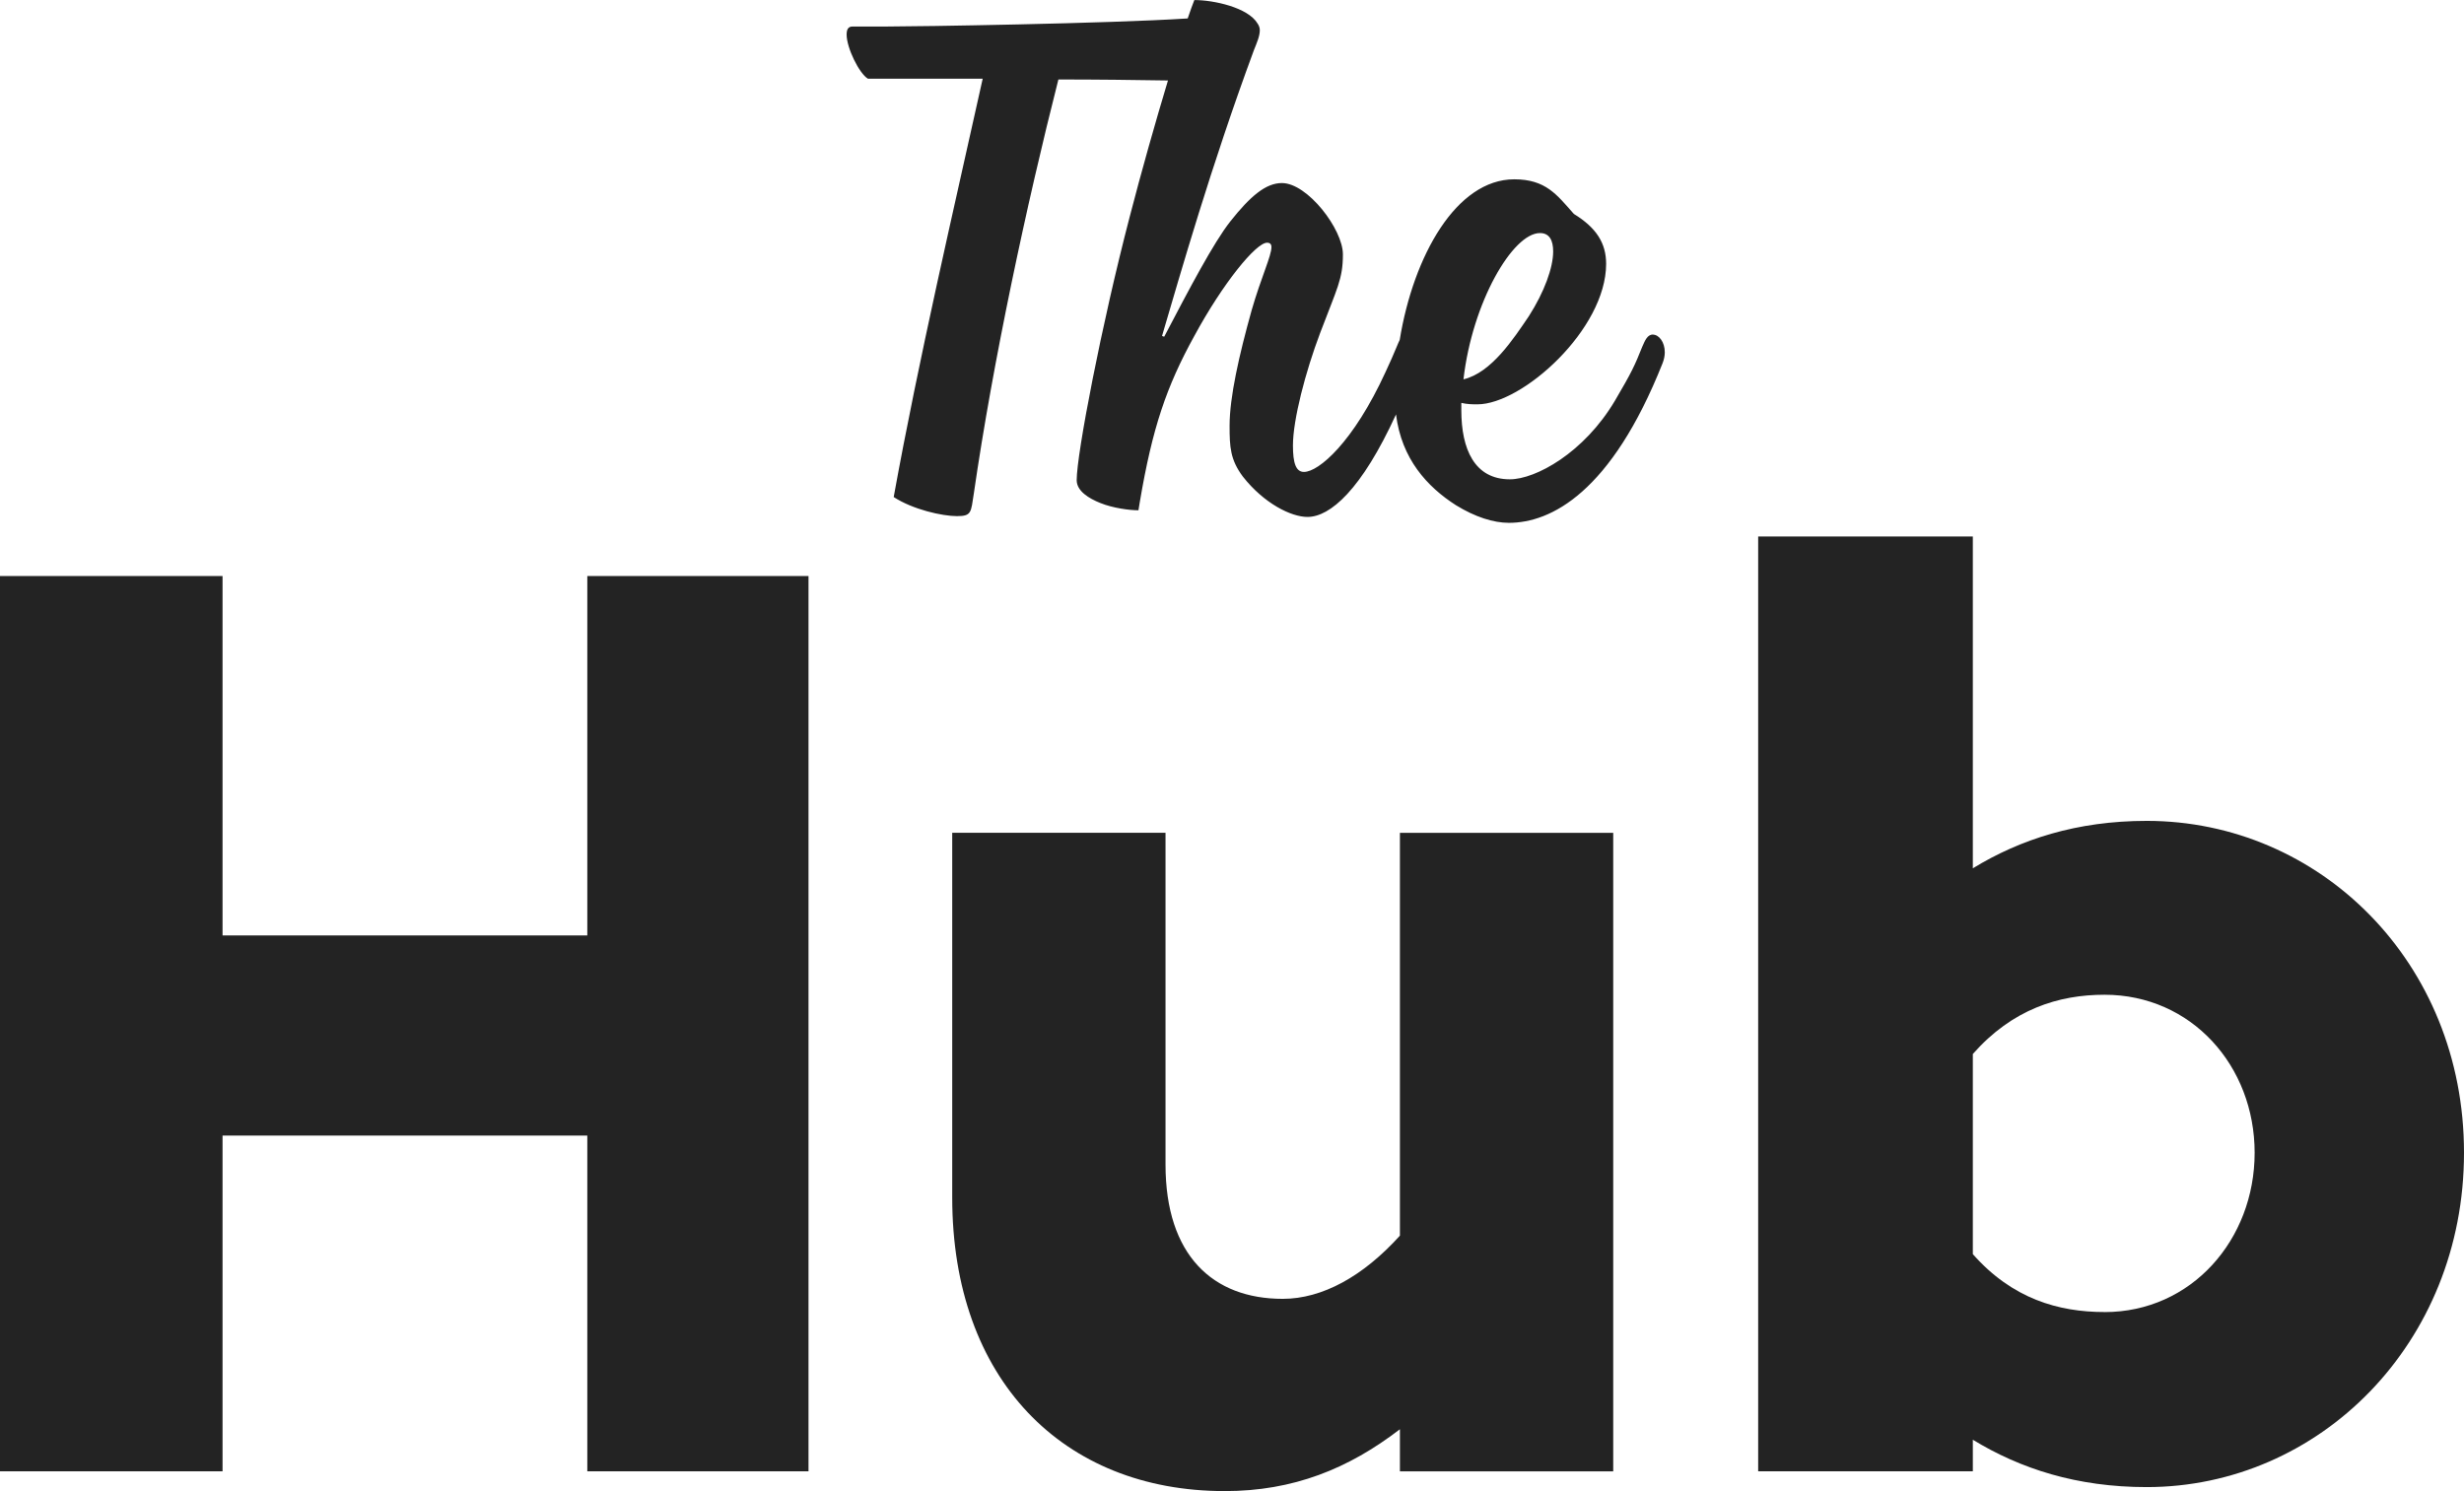 <?xml version="1.0" encoding="UTF-8"?><svg id="Layer_1" xmlns="http://www.w3.org/2000/svg" viewBox="0 0 493.13 298.45"><path d="M330.86,66.95c-1.18,0-1.62,1.18-2.21,2.5-1.47,3.68-2.06,5-5.44,10.74-6.18,10.45-15.89,15.75-21.04,15.75-7.07,0-9.71-6.03-9.71-13.83v-1.47c1.18.29,2.36.29,3.23.29,8.98,0,25.75-15.01,25.75-28.11,0-4.12-1.91-7.21-6.47-10.01-3.38-3.82-5.6-6.92-11.92-6.92-11.57,0-20.18,15.29-22.92,32.15-.19.37-.38.83-.62,1.41-.59,1.47-1.33,3.09-2.21,5-6.48,14.13-13.4,20.01-16.33,20.01-1.62,0-2.21-1.77-2.21-5.29,0-5.15,2.5-14.72,5.44-22.51,3.39-8.98,4.56-10.75,4.56-15.75s-7.06-14.27-12.21-14.27c-3.24,0-6.33,2.65-10.3,7.65-3.38,4.27-8.24,13.54-13.25,23.1l-.44-.14c3.83-12.95,9.71-33.7,18.4-57.24.59-1.47,1.17-2.79,1.17-3.97,0-.44-.14-.88-.44-1.32-1.91-3.24-8.83-4.71-12.66-4.71-.36.9-.81,2.15-1.33,3.68-15.76,1.03-54.27,1.62-60.31,1.62h-6.77c-.88,0-1.18.59-1.18,1.62,0,2.65,2.51,7.8,4.27,8.83h22.96c-5.74,25.9-12.8,56.06-17.81,83.73,3.83,2.5,9.71,3.82,12.66,3.82s2.79-.73,3.38-4.56c3.83-26.48,10.6-57.98,16.92-82.84,7.65,0,15.21.09,21.93.2-2.5,8.27-5.33,18.27-7.67,27.32-5.6,21.48-10.6,47.38-10.6,52.68,0,2.21,2.5,3.68,4.7,4.56,2.51,1.03,5.89,1.47,7.66,1.47l.29-1.76c2.5-14.72,5.29-22.96,10.88-33.11,5.74-10.6,12.36-18.69,14.57-18.69.59,0,.88.29.88.88,0,1.77-2.06,6.03-3.97,12.66-2.5,8.97-4.41,17.36-4.41,23.1,0,4.27.14,6.77,2.64,10.15,4.27,5.44,9.71,8.1,12.95,8.1,4.54,0,10.81-5.43,17.72-20.52,1.1,8.91,6.26,14.51,11.99,18.17,3.83,2.36,7.51,3.53,10.6,3.53,8.39,0,20.46-6.03,30.75-31.93.29-.74.45-1.47.45-2.21,0-2.06-1.18-3.53-2.36-3.53ZM308.2,46.65c1.91,0,2.64,1.47,2.64,3.68,0,3.24-1.76,8.1-4.86,12.95-3.09,4.56-7.5,11.33-13.09,12.65,1.77-15.45,9.86-29.28,15.31-29.28Z" style="fill:#232323;"/><polygon points="117.54 187.24 44.54 187.24 44.54 115.3 0 115.3 0 294.5 44.54 294.5 44.54 227.3 117.54 227.3 117.54 294.5 161.81 294.5 161.81 115.3 117.54 115.3 117.54 187.24" style="fill:#232323;"/><path d="M280.17,247.33c-7.38,8.17-15.55,12.65-23.45,12.65-13.97,0-23.46-8.7-23.46-26.88v-66.41h-42.69v73c0,36.37,22.14,58.77,54.55,58.77,13.71,0,24.77-4.48,35.05-12.38v8.43h42.69v-127.81h-42.69v80.64Z" style="fill:#232323;"/><path d="M429.62,164.31c-13.97,0-25.3,3.69-34.79,9.49v-66.41h-42.96v187.11h42.96v-6.32c9.49,5.8,20.82,9.48,34.79,9.48,34.52,0,63.51-28.73,63.51-66.93s-28.98-66.42-63.51-66.42ZM421.19,262.62c-9.22,0-18.45-2.64-26.36-11.59v-40.06c7.91-8.96,17.13-11.86,26.36-11.86,17.39,0,30.04,14.23,30.04,31.63s-12.65,31.89-30.04,31.89Z" style="fill:#232323;"/></svg>
